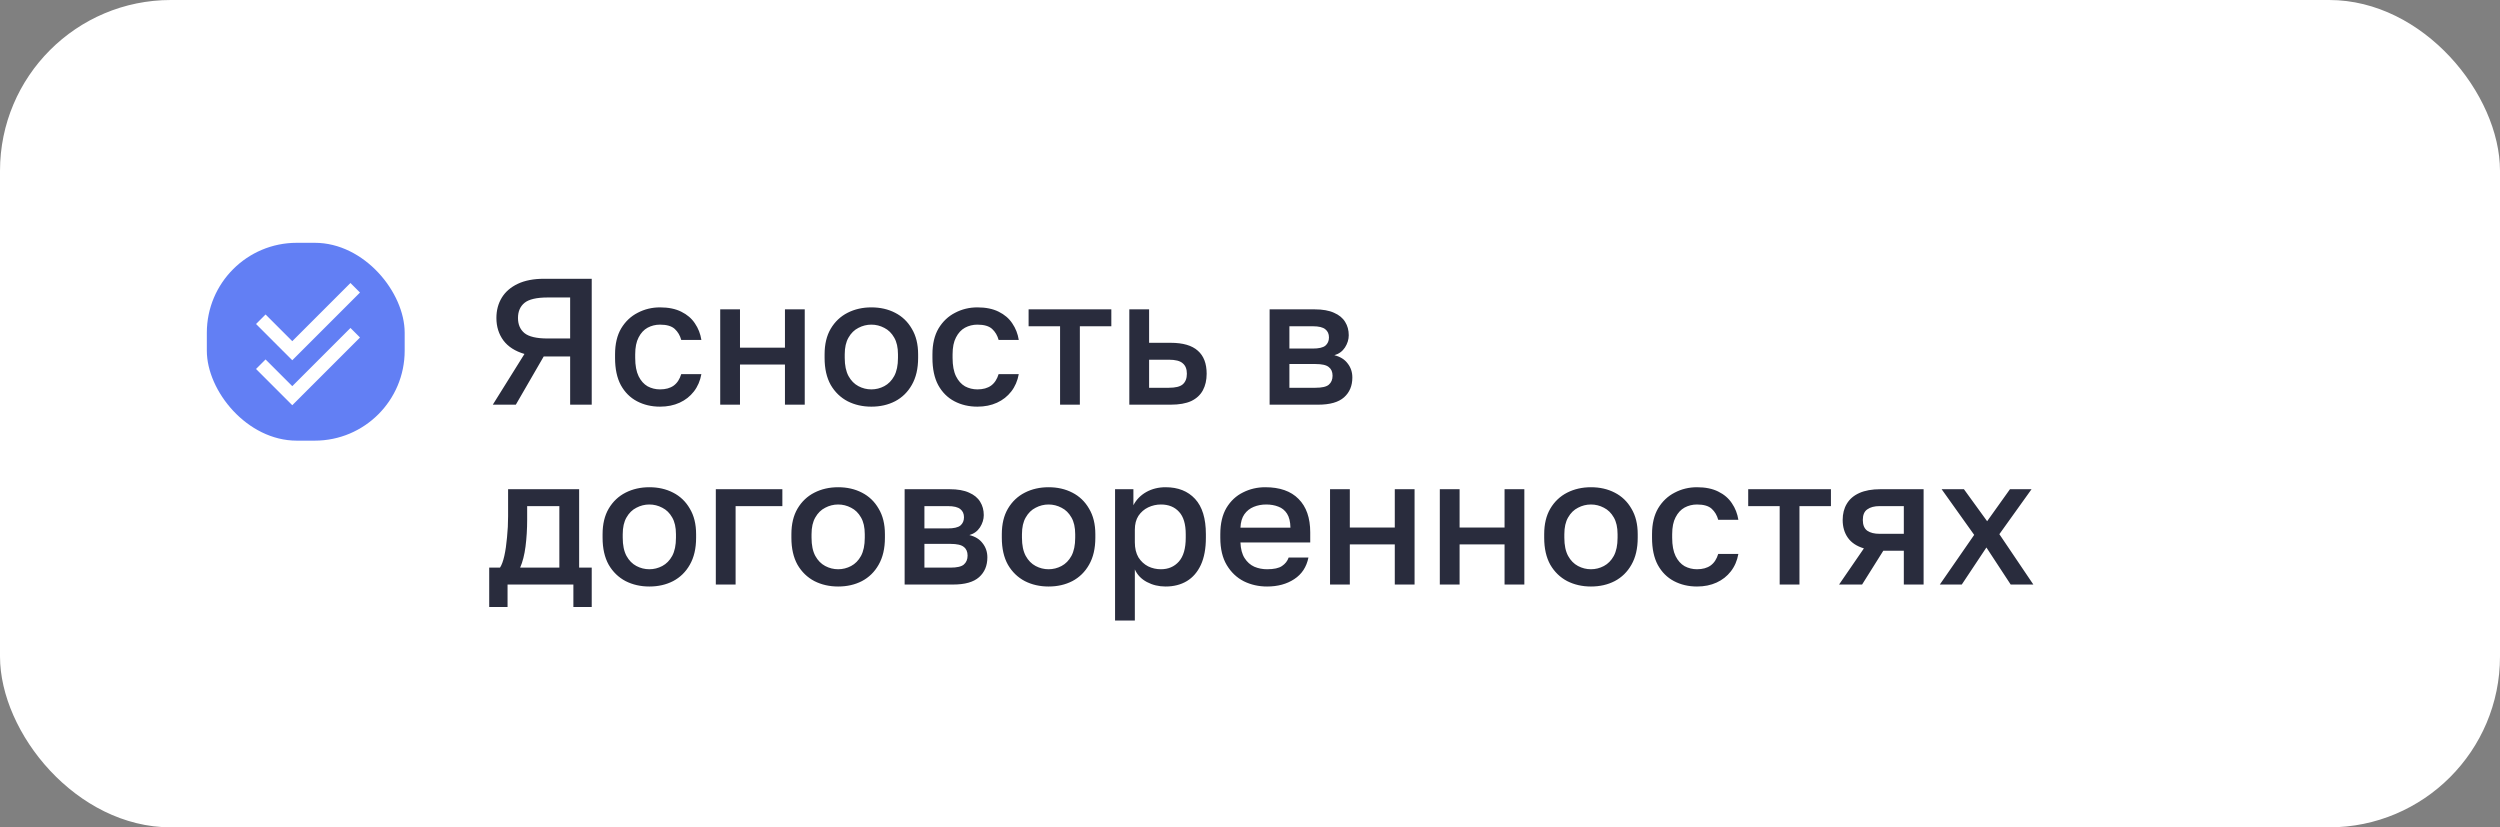 <?xml version="1.0" encoding="UTF-8"?> <svg xmlns="http://www.w3.org/2000/svg" width="278" height="92" viewBox="0 0 278 92" fill="none"><rect x="0" y="0" width="278" height="92" fill="#808080" stroke="none"/><rect width="278" height="92" rx="19" fill="white"></rect><path d="M54.8 45L58.32 39.36C57.28 39.053 56.5 38.553 55.98 37.86C55.46 37.153 55.2 36.32 55.2 35.36C55.2 34.507 55.4 33.753 55.8 33.1C56.2 32.447 56.793 31.933 57.58 31.56C58.367 31.187 59.34 31 60.5 31H65.8V45H63.4V39.64H60.46L57.36 45H54.8ZM57.6 35.36C57.6 36.08 57.84 36.64 58.32 37.04C58.813 37.44 59.673 37.64 60.9 37.64H63.4V33.08H60.9C59.673 33.08 58.813 33.28 58.32 33.68C57.84 34.08 57.6 34.64 57.6 35.36ZM73.394 45.22C72.447 45.22 71.594 45.02 70.834 44.62C70.074 44.22 69.474 43.62 69.034 42.82C68.607 42.02 68.394 41.013 68.394 39.8V39.4C68.394 38.253 68.62 37.293 69.074 36.52C69.54 35.747 70.154 35.167 70.914 34.78C71.674 34.38 72.5 34.18 73.394 34.18C74.327 34.18 75.114 34.34 75.754 34.66C76.407 34.98 76.914 35.413 77.274 35.96C77.647 36.507 77.887 37.12 77.994 37.8H75.754C75.62 37.307 75.38 36.9 75.034 36.58C74.687 36.26 74.14 36.1 73.394 36.1C72.9 36.1 72.44 36.213 72.014 36.44C71.6 36.667 71.267 37.027 71.014 37.52C70.76 38 70.634 38.627 70.634 39.4V39.8C70.634 40.64 70.76 41.32 71.014 41.84C71.267 42.347 71.6 42.72 72.014 42.96C72.44 43.187 72.9 43.3 73.394 43.3C74.02 43.3 74.527 43.16 74.914 42.88C75.3 42.6 75.58 42.173 75.754 41.6H77.994C77.86 42.347 77.58 42.993 77.154 43.54C76.74 44.073 76.214 44.487 75.574 44.78C74.934 45.073 74.207 45.22 73.394 45.22ZM80.088 45V34.4H82.287V38.66H87.287V34.4H89.487V45H87.287V40.54H82.287V45H80.088ZM96.894 45.22C95.921 45.22 95.041 45.02 94.254 44.62C93.468 44.207 92.841 43.6 92.374 42.8C91.921 41.987 91.695 40.987 91.695 39.8V39.4C91.695 38.28 91.921 37.333 92.374 36.56C92.841 35.773 93.468 35.18 94.254 34.78C95.041 34.38 95.921 34.18 96.894 34.18C97.881 34.18 98.761 34.38 99.534 34.78C100.321 35.18 100.941 35.773 101.395 36.56C101.861 37.333 102.095 38.28 102.095 39.4V39.8C102.095 40.987 101.861 41.987 101.395 42.8C100.941 43.6 100.321 44.207 99.534 44.62C98.761 45.02 97.881 45.22 96.894 45.22ZM96.894 43.3C97.401 43.3 97.881 43.18 98.335 42.94C98.788 42.7 99.154 42.327 99.434 41.82C99.715 41.3 99.855 40.627 99.855 39.8V39.4C99.855 38.64 99.715 38.02 99.434 37.54C99.154 37.047 98.788 36.687 98.335 36.46C97.881 36.22 97.401 36.1 96.894 36.1C96.388 36.1 95.908 36.22 95.454 36.46C95.001 36.687 94.635 37.047 94.355 37.54C94.075 38.02 93.934 38.64 93.934 39.4V39.8C93.934 40.627 94.075 41.3 94.355 41.82C94.635 42.327 95.001 42.7 95.454 42.94C95.908 43.18 96.388 43.3 96.894 43.3ZM108.687 45.22C107.74 45.22 106.887 45.02 106.127 44.62C105.367 44.22 104.767 43.62 104.327 42.82C103.9 42.02 103.687 41.013 103.687 39.8V39.4C103.687 38.253 103.913 37.293 104.367 36.52C104.833 35.747 105.447 35.167 106.207 34.78C106.967 34.38 107.793 34.18 108.687 34.18C109.62 34.18 110.407 34.34 111.047 34.66C111.7 34.98 112.207 35.413 112.567 35.96C112.94 36.507 113.18 37.12 113.287 37.8H111.047C110.913 37.307 110.673 36.9 110.327 36.58C109.98 36.26 109.433 36.1 108.687 36.1C108.193 36.1 107.733 36.213 107.307 36.44C106.893 36.667 106.56 37.027 106.307 37.52C106.053 38 105.927 38.627 105.927 39.4V39.8C105.927 40.64 106.053 41.32 106.307 41.84C106.56 42.347 106.893 42.72 107.307 42.96C107.733 43.187 108.193 43.3 108.687 43.3C109.313 43.3 109.82 43.16 110.207 42.88C110.593 42.6 110.873 42.173 111.047 41.6H113.287C113.153 42.347 112.873 42.993 112.447 43.54C112.033 44.073 111.507 44.487 110.867 44.78C110.227 45.073 109.5 45.22 108.687 45.22ZM117.88 45V36.28H114.38V34.4H123.58V36.28H120.08V45H117.88ZM125.58 45V34.4H127.78V38.12H130.18C131.54 38.12 132.547 38.413 133.2 39C133.854 39.573 134.18 40.427 134.18 41.56C134.18 42.267 134.04 42.88 133.76 43.4C133.48 43.92 133.047 44.32 132.46 44.6C131.874 44.867 131.114 45 130.18 45H125.58ZM127.78 43.12H129.98C130.714 43.12 131.227 42.993 131.52 42.74C131.827 42.473 131.98 42.08 131.98 41.56C131.98 41.04 131.827 40.653 131.52 40.4C131.227 40.133 130.714 40 129.98 40H127.78V43.12ZM141.181 45V34.4H146.181C147.075 34.4 147.795 34.527 148.341 34.78C148.901 35.02 149.315 35.36 149.581 35.8C149.848 36.227 149.981 36.72 149.981 37.28C149.981 37.747 149.841 38.2 149.561 38.64C149.281 39.067 148.888 39.353 148.381 39.5C149.035 39.66 149.528 39.967 149.861 40.42C150.208 40.86 150.381 41.38 150.381 41.98C150.381 42.9 150.075 43.633 149.461 44.18C148.848 44.727 147.888 45 146.581 45H141.181ZM143.381 43.12H146.281C147.001 43.12 147.495 43.007 147.761 42.78C148.041 42.54 148.181 42.207 148.181 41.78C148.181 41.353 148.041 41.033 147.761 40.82C147.495 40.593 147.001 40.48 146.281 40.48H143.381V43.12ZM143.381 38.76H145.981C146.648 38.76 147.115 38.653 147.381 38.44C147.648 38.213 147.781 37.907 147.781 37.52C147.781 37.133 147.648 36.833 147.381 36.62C147.115 36.393 146.648 36.28 145.981 36.28H143.381V38.76ZM54.4 67.5V63.12H55.6C55.787 62.84 55.947 62.407 56.08 61.82C56.213 61.22 56.313 60.533 56.38 59.76C56.46 58.987 56.5 58.2 56.5 57.4V54.4H64.4V63.12H65.8V67.5H63.76V65H56.44V67.5H54.4ZM57.84 63.12H62.2V56.28H58.62V57.8C58.62 58.827 58.56 59.813 58.44 60.76C58.32 61.693 58.12 62.48 57.84 63.12ZM72.207 65.22C71.234 65.22 70.354 65.02 69.567 64.62C68.78 64.207 68.154 63.6 67.687 62.8C67.234 61.987 67.007 60.987 67.007 59.8V59.4C67.007 58.28 67.234 57.333 67.687 56.56C68.154 55.773 68.78 55.18 69.567 54.78C70.354 54.38 71.234 54.18 72.207 54.18C73.194 54.18 74.074 54.38 74.847 54.78C75.634 55.18 76.254 55.773 76.707 56.56C77.174 57.333 77.407 58.28 77.407 59.4V59.8C77.407 60.987 77.174 61.987 76.707 62.8C76.254 63.6 75.634 64.207 74.847 64.62C74.074 65.02 73.194 65.22 72.207 65.22ZM72.207 63.3C72.714 63.3 73.194 63.18 73.647 62.94C74.1 62.7 74.467 62.327 74.747 61.82C75.027 61.3 75.167 60.627 75.167 59.8V59.4C75.167 58.64 75.027 58.02 74.747 57.54C74.467 57.047 74.1 56.687 73.647 56.46C73.194 56.22 72.714 56.1 72.207 56.1C71.7 56.1 71.22 56.22 70.767 56.46C70.314 56.687 69.947 57.047 69.667 57.54C69.387 58.02 69.247 58.64 69.247 59.4V59.8C69.247 60.627 69.387 61.3 69.667 61.82C69.947 62.327 70.314 62.7 70.767 62.94C71.22 63.18 71.7 63.3 72.207 63.3ZM79.599 65V54.4H86.999V56.28H81.799V65H79.599ZM93.203 65.22C92.23 65.22 91.35 65.02 90.563 64.62C89.776 64.207 89.15 63.6 88.683 62.8C88.23 61.987 88.003 60.987 88.003 59.8V59.4C88.003 58.28 88.23 57.333 88.683 56.56C89.15 55.773 89.776 55.18 90.563 54.78C91.35 54.38 92.23 54.18 93.203 54.18C94.19 54.18 95.07 54.38 95.843 54.78C96.63 55.18 97.25 55.773 97.703 56.56C98.17 57.333 98.403 58.28 98.403 59.4V59.8C98.403 60.987 98.17 61.987 97.703 62.8C97.25 63.6 96.63 64.207 95.843 64.62C95.07 65.02 94.19 65.22 93.203 65.22ZM93.203 63.3C93.71 63.3 94.19 63.18 94.643 62.94C95.097 62.7 95.463 62.327 95.743 61.82C96.023 61.3 96.163 60.627 96.163 59.8V59.4C96.163 58.64 96.023 58.02 95.743 57.54C95.463 57.047 95.097 56.687 94.643 56.46C94.19 56.22 93.71 56.1 93.203 56.1C92.697 56.1 92.216 56.22 91.763 56.46C91.31 56.687 90.943 57.047 90.663 57.54C90.383 58.02 90.243 58.64 90.243 59.4V59.8C90.243 60.627 90.383 61.3 90.663 61.82C90.943 62.327 91.31 62.7 91.763 62.94C92.216 63.18 92.697 63.3 93.203 63.3ZM100.595 65V54.4H105.595C106.489 54.4 107.209 54.527 107.755 54.78C108.315 55.02 108.729 55.36 108.995 55.8C109.262 56.227 109.395 56.72 109.395 57.28C109.395 57.747 109.255 58.2 108.975 58.64C108.695 59.067 108.302 59.353 107.795 59.5C108.449 59.66 108.942 59.967 109.275 60.42C109.622 60.86 109.795 61.38 109.795 61.98C109.795 62.9 109.489 63.633 108.875 64.18C108.262 64.727 107.302 65 105.995 65H100.595ZM102.795 63.12H105.695C106.415 63.12 106.909 63.007 107.175 62.78C107.455 62.54 107.595 62.207 107.595 61.78C107.595 61.353 107.455 61.033 107.175 60.82C106.909 60.593 106.415 60.48 105.695 60.48H102.795V63.12ZM102.795 58.76H105.395C106.062 58.76 106.529 58.653 106.795 58.44C107.062 58.213 107.195 57.907 107.195 57.52C107.195 57.133 107.062 56.833 106.795 56.62C106.529 56.393 106.062 56.28 105.395 56.28H102.795V58.76ZM116.602 65.22C115.628 65.22 114.748 65.02 113.962 64.62C113.175 64.207 112.548 63.6 112.082 62.8C111.628 61.987 111.402 60.987 111.402 59.8V59.4C111.402 58.28 111.628 57.333 112.082 56.56C112.548 55.773 113.175 55.18 113.962 54.78C114.748 54.38 115.628 54.18 116.602 54.18C117.588 54.18 118.468 54.38 119.242 54.78C120.028 55.18 120.648 55.773 121.102 56.56C121.568 57.333 121.802 58.28 121.802 59.4V59.8C121.802 60.987 121.568 61.987 121.102 62.8C120.648 63.6 120.028 64.207 119.242 64.62C118.468 65.02 117.588 65.22 116.602 65.22ZM116.602 63.3C117.108 63.3 117.588 63.18 118.042 62.94C118.495 62.7 118.862 62.327 119.142 61.82C119.422 61.3 119.562 60.627 119.562 59.8V59.4C119.562 58.64 119.422 58.02 119.142 57.54C118.862 57.047 118.495 56.687 118.042 56.46C117.588 56.22 117.108 56.1 116.602 56.1C116.095 56.1 115.615 56.22 115.162 56.46C114.708 56.687 114.342 57.047 114.062 57.54C113.782 58.02 113.642 58.64 113.642 59.4V59.8C113.642 60.627 113.782 61.3 114.062 61.82C114.342 62.327 114.708 62.7 115.162 62.94C115.615 63.18 116.095 63.3 116.602 63.3ZM123.994 69V54.4H126.034V56.18C126.354 55.567 126.827 55.08 127.454 54.72C128.094 54.36 128.814 54.18 129.614 54.18C131 54.18 132.094 54.613 132.894 55.48C133.694 56.347 134.094 57.653 134.094 59.4V59.8C134.094 61 133.907 62.007 133.534 62.82C133.16 63.62 132.64 64.22 131.974 64.62C131.307 65.02 130.52 65.22 129.614 65.22C128.854 65.22 128.16 65.053 127.534 64.72C126.907 64.387 126.46 63.92 126.194 63.32V69H123.994ZM129.094 63.3C129.92 63.3 130.587 63.013 131.094 62.44C131.6 61.867 131.854 60.987 131.854 59.8V59.4C131.854 58.28 131.607 57.453 131.114 56.92C130.62 56.373 129.947 56.1 129.094 56.1C128.6 56.1 128.127 56.207 127.674 56.42C127.234 56.633 126.874 56.947 126.594 57.36C126.327 57.773 126.194 58.287 126.194 58.9V60.3C126.194 60.967 126.327 61.527 126.594 61.98C126.874 62.42 127.234 62.753 127.674 62.98C128.114 63.193 128.587 63.3 129.094 63.3ZM140.898 65.22C139.965 65.22 139.105 65.027 138.318 64.64C137.532 64.24 136.898 63.64 136.418 62.84C135.938 62.04 135.698 61.027 135.698 59.8V59.4C135.698 58.227 135.925 57.253 136.378 56.48C136.845 55.707 137.458 55.133 138.218 54.76C138.978 54.373 139.805 54.18 140.698 54.18C142.312 54.18 143.545 54.613 144.398 55.48C145.265 56.347 145.698 57.587 145.698 59.2V60.32H137.938C137.965 61.04 138.118 61.62 138.398 62.06C138.678 62.5 139.038 62.82 139.478 63.02C139.918 63.207 140.392 63.3 140.898 63.3C141.658 63.3 142.212 63.18 142.558 62.94C142.918 62.7 143.165 62.387 143.298 62H145.498C145.285 63.053 144.758 63.853 143.918 64.4C143.092 64.947 142.085 65.22 140.898 65.22ZM140.798 56.1C140.305 56.1 139.845 56.187 139.418 56.36C138.992 56.533 138.645 56.807 138.378 57.18C138.112 57.553 137.965 58.053 137.938 58.68H143.498C143.485 58.013 143.358 57.493 143.118 57.12C142.878 56.747 142.558 56.487 142.158 56.34C141.758 56.18 141.305 56.1 140.798 56.1ZM147.9 65V54.4H150.1V58.66H155.1V54.4H157.3V65H155.1V60.54H150.1V65H147.9ZM160.107 65V54.4H162.307V58.66H167.307V54.4H169.507V65H167.307V60.54H162.307V65H160.107ZM176.914 65.22C175.941 65.22 175.061 65.02 174.274 64.62C173.487 64.207 172.861 63.6 172.394 62.8C171.941 61.987 171.714 60.987 171.714 59.8V59.4C171.714 58.28 171.941 57.333 172.394 56.56C172.861 55.773 173.487 55.18 174.274 54.78C175.061 54.38 175.941 54.18 176.914 54.18C177.901 54.18 178.781 54.38 179.554 54.78C180.341 55.18 180.961 55.773 181.414 56.56C181.881 57.333 182.114 58.28 182.114 59.4V59.8C182.114 60.987 181.881 61.987 181.414 62.8C180.961 63.6 180.341 64.207 179.554 64.62C178.781 65.02 177.901 65.22 176.914 65.22ZM176.914 63.3C177.421 63.3 177.901 63.18 178.354 62.94C178.807 62.7 179.174 62.327 179.454 61.82C179.734 61.3 179.874 60.627 179.874 59.8V59.4C179.874 58.64 179.734 58.02 179.454 57.54C179.174 57.047 178.807 56.687 178.354 56.46C177.901 56.22 177.421 56.1 176.914 56.1C176.407 56.1 175.927 56.22 175.474 56.46C175.021 56.687 174.654 57.047 174.374 57.54C174.094 58.02 173.954 58.64 173.954 59.4V59.8C173.954 60.627 174.094 61.3 174.374 61.82C174.654 62.327 175.021 62.7 175.474 62.94C175.927 63.18 176.407 63.3 176.914 63.3ZM188.706 65.22C187.76 65.22 186.906 65.02 186.146 64.62C185.386 64.22 184.786 63.62 184.346 62.82C183.92 62.02 183.706 61.013 183.706 59.8V59.4C183.706 58.253 183.933 57.293 184.386 56.52C184.853 55.747 185.466 55.167 186.226 54.78C186.986 54.38 187.813 54.18 188.706 54.18C189.64 54.18 190.426 54.34 191.066 54.66C191.72 54.98 192.226 55.413 192.586 55.96C192.96 56.507 193.2 57.12 193.306 57.8H191.066C190.933 57.307 190.693 56.9 190.346 56.58C190 56.26 189.453 56.1 188.706 56.1C188.213 56.1 187.753 56.213 187.326 56.44C186.913 56.667 186.58 57.027 186.326 57.52C186.073 58 185.946 58.627 185.946 59.4V59.8C185.946 60.64 186.073 61.32 186.326 61.84C186.58 62.347 186.913 62.72 187.326 62.96C187.753 63.187 188.213 63.3 188.706 63.3C189.333 63.3 189.84 63.16 190.226 62.88C190.613 62.6 190.893 62.173 191.066 61.6H193.306C193.173 62.347 192.893 62.993 192.466 63.54C192.053 64.073 191.526 64.487 190.886 64.78C190.246 65.073 189.52 65.22 188.706 65.22ZM197.9 65V56.28H194.4V54.4H203.6V56.28H200.1V65H197.9ZM204.505 65L207.265 60.98C206.465 60.74 205.871 60.347 205.485 59.8C205.098 59.253 204.905 58.593 204.905 57.82C204.905 57.127 205.058 56.527 205.365 56.02C205.671 55.5 206.138 55.1 206.765 54.82C207.391 54.54 208.171 54.4 209.105 54.4H213.905V65H211.705V61.24H209.425L207.065 65H204.505ZM207.145 57.82C207.145 58.38 207.311 58.78 207.645 59.02C207.978 59.247 208.431 59.36 209.005 59.36H211.705V56.28H209.005C208.431 56.28 207.978 56.4 207.645 56.64C207.311 56.867 207.145 57.26 207.145 57.82ZM215.709 65L219.529 59.48L215.909 54.4H218.389L220.969 57.96L223.509 54.4H225.909L222.329 59.4L226.109 65H223.589L220.889 60.88L218.149 65H215.709Z" fill="#292C3D"></path><rect x="23" y="27" width="22" height="22" rx="10" fill="#627FF4"></rect><path d="M29 35.5L32.5 39L39.5 32" stroke="white" stroke-width="1.5"></path><path d="M29 40.5L32.5 44L39.5 37" stroke="white" stroke-width="1.5"></path></svg> 